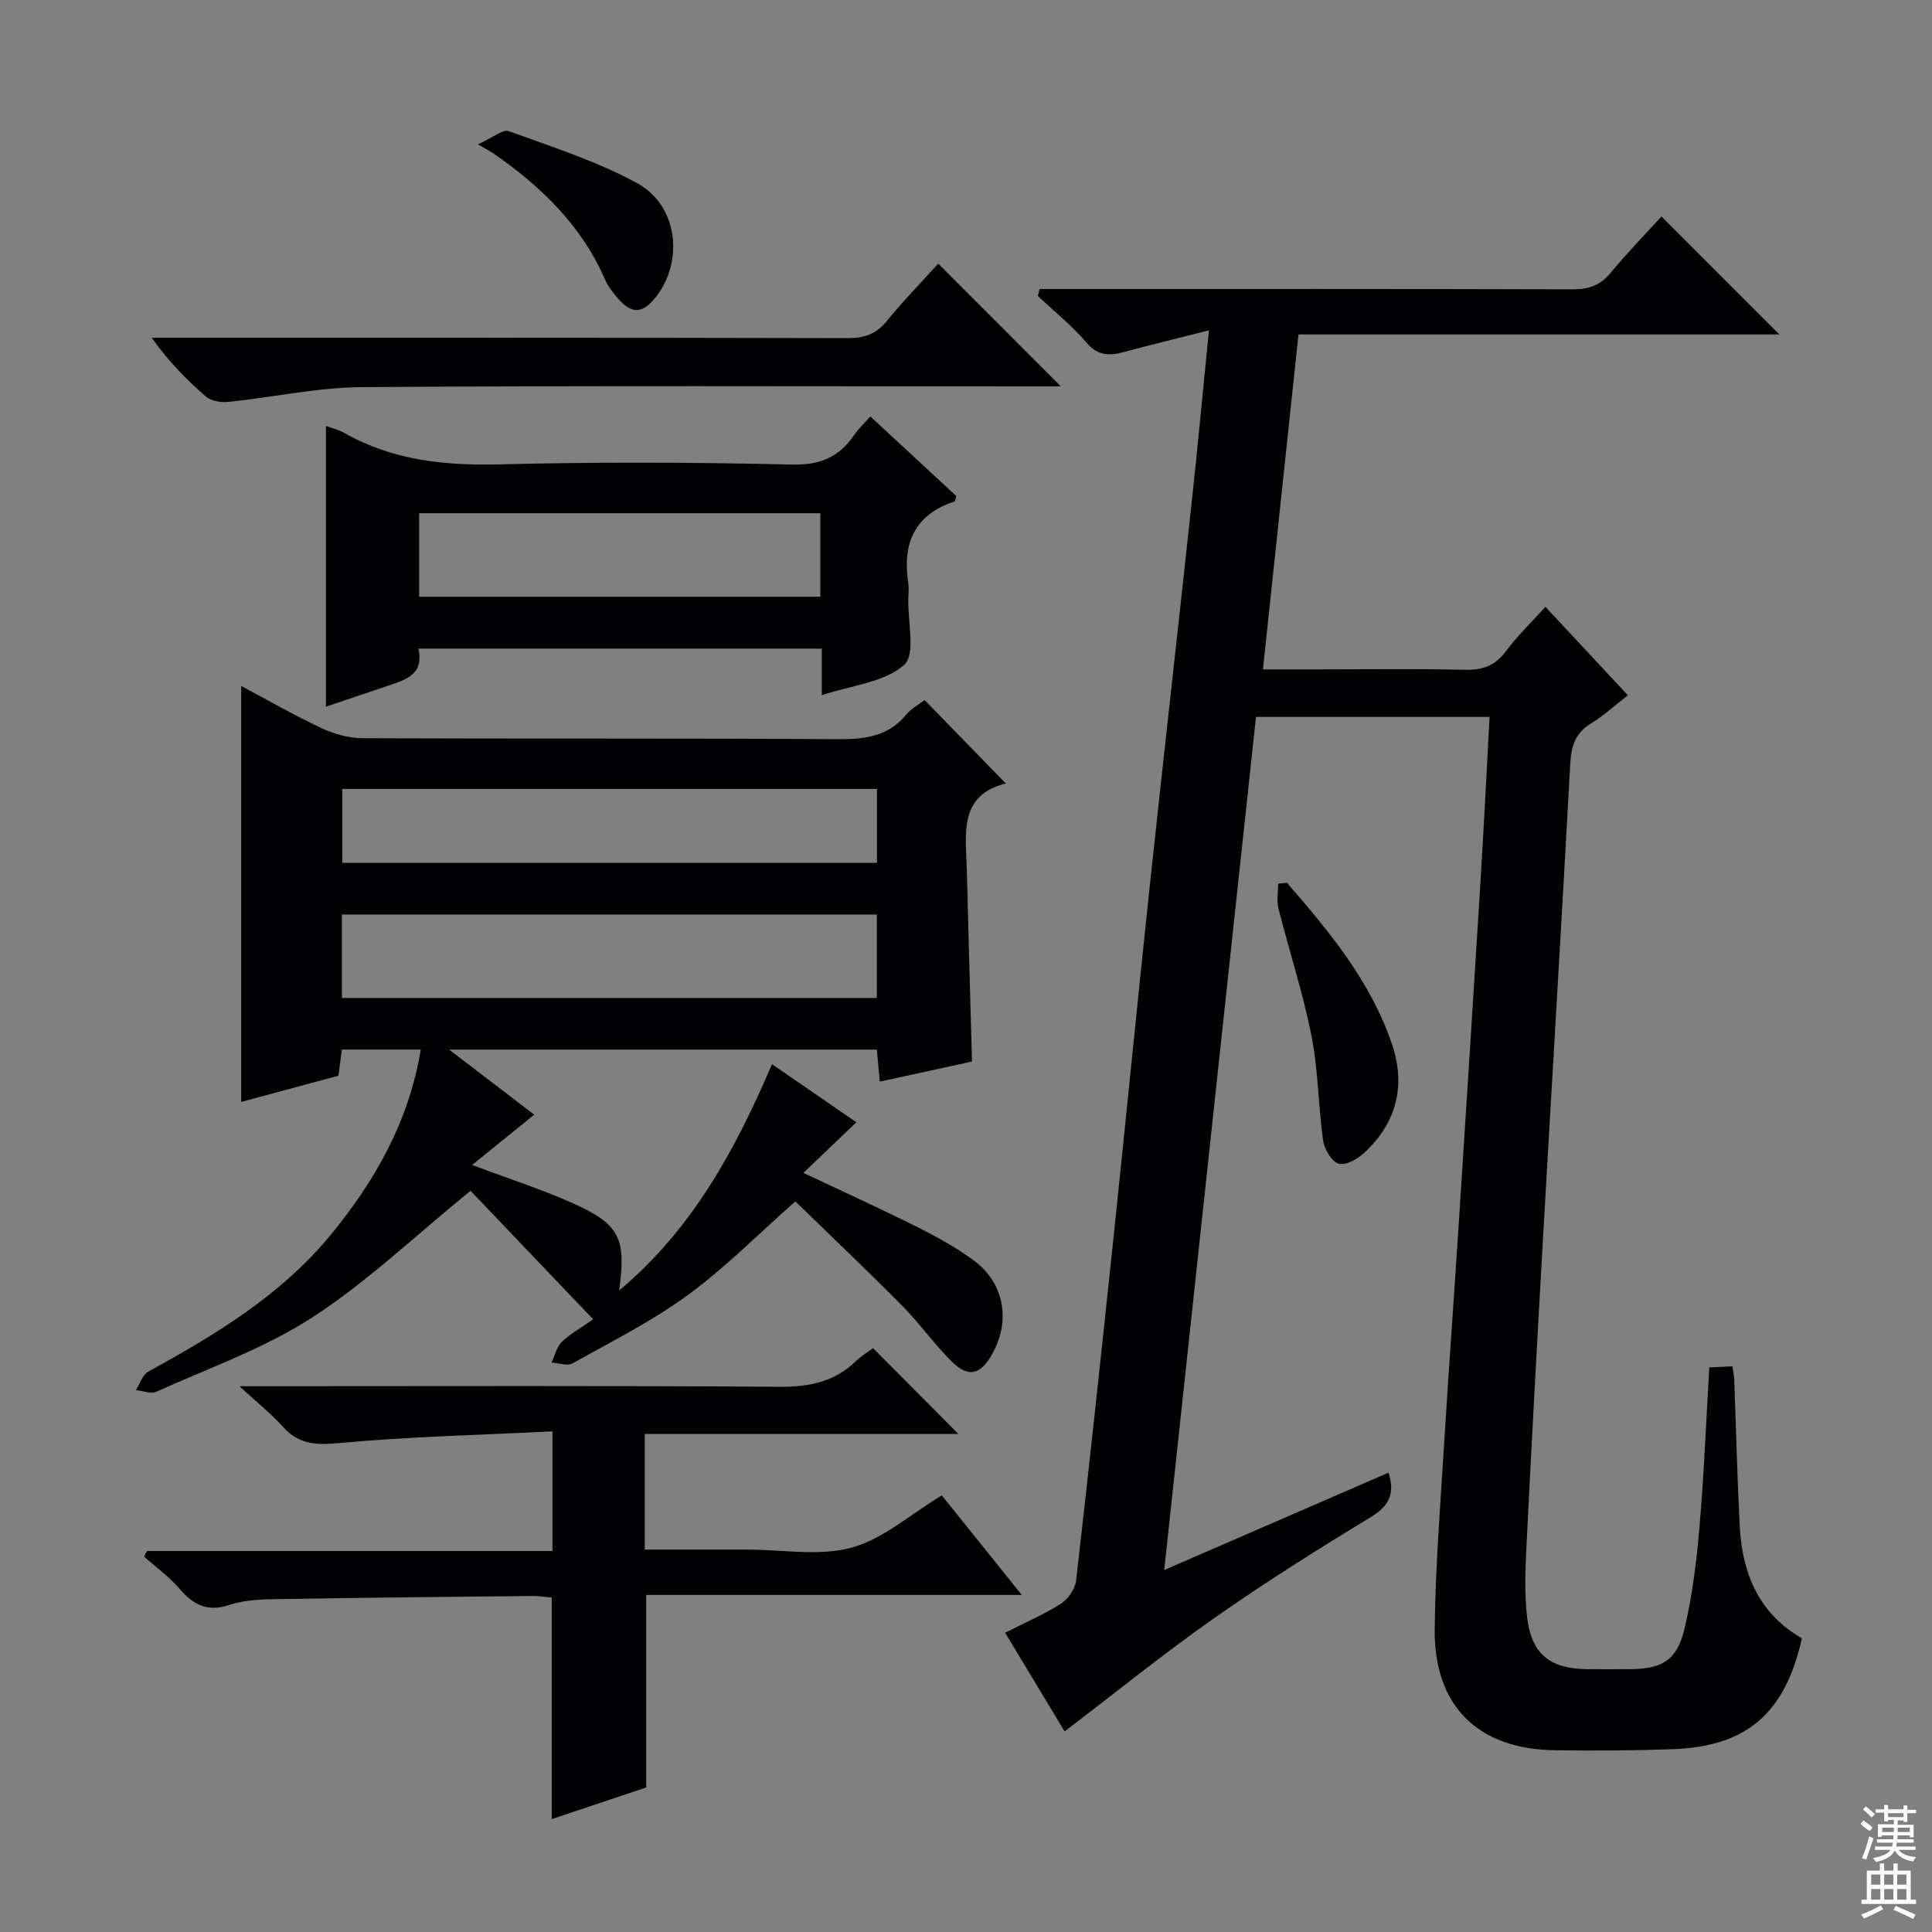 <svg enable-background="new 0 0 400 400" viewBox="0 0 400 400" xmlns="http://www.w3.org/2000/svg"><rect x="0" y="0" width="400" height="400" fill="#808080" stroke="none"/><g fill="#010103"><path d="m250.3 68.39c-6.72 1.71-12.13 3.02-17.51 4.47-3.02.82-5.44.89-7.83-1.91-3.01-3.53-6.69-6.48-10.09-9.68.13-.48.26-.96.38-1.44h4.97c35.17 0 70.33-.04 105.5.07 3.28.01 5.61-.85 7.72-3.39 3.5-4.21 7.32-8.15 10.54-11.69 8.19 8.19 16.23 16.24 24.41 24.42-32.81 0-65.87 0-99.55 0-2.46 23.17-4.87 45.89-7.36 69.35h11.8c10 0 20-.15 30 .08 3.67.09 6.29-.83 8.52-3.86 2.26-3.07 5.06-5.73 8.17-9.17 5.65 6.06 11.13 11.94 17.06 18.31-2.71 2.1-4.99 4.23-7.61 5.82-3.24 1.97-4.11 4.65-4.31 8.26-1.8 33.04-3.81 66.07-5.69 99.1-1.19 20.92-2.33 41.85-3.37 62.77-.25 4.94-.45 9.96.11 14.85.88 7.67 4.7 10.73 12.33 10.83 3 .04 6 .02 9 0 6.58-.03 9.69-1.79 11.24-8.26 1.65-6.91 2.52-14.05 3.13-21.14.94-10.9 1.37-21.85 2.03-33.08 1.75-.08 3.16-.14 4.78-.22.16 1.07.35 1.86.38 2.65.38 10.14.62 20.3 1.14 30.43.51 9.82 3.99 18.16 12.87 23.23-3.44 15.47-11.36 22.36-26.56 22.95-8.15.31-16.33.33-24.49.23-15.99-.19-25.16-9.12-24.97-25.16.15-13.12 1.22-26.24 2.02-39.36.87-14.27 1.93-28.53 2.85-42.79 1.58-24.39 3.14-48.78 4.65-73.18.68-11.05 1.22-22.11 1.84-33.45-16.24 0-32 0-48.36 0-6.31 58.69-12.61 117.27-19 176.63 15.85-6.88 31.14-13.52 46.44-20.16 1.44 4.52-.01 6.97-3.77 9.26-10.94 6.65-21.81 13.48-32.29 20.83-10.45 7.34-20.4 15.4-31 23.48-3.82-6.34-7.91-13.11-12.32-20.43 4.02-2.04 7.98-3.74 11.56-6.02 1.49-.95 2.94-3.06 3.14-4.8 2.75-23.94 5.31-47.89 7.83-71.85 2.5-23.8 4.83-47.61 7.36-71.41 2.82-26.43 5.82-52.85 8.66-79.27 1.26-11.52 2.33-23.07 3.65-36.3z"/><path d="m191.43 144.94c5.58 5.73 11.01 11.31 16.81 17.27-9.92 2.44-8.24 10.66-8.06 18.2.32 12.97.69 25.93 1.06 39.37-5.87 1.28-12.29 2.68-19.09 4.16-.21-2.23-.4-4.3-.61-6.63-29.23 0-58.31 0-88.55 0 5.95 4.55 11.21 8.57 17.61 13.47-4.4 3.56-8.37 6.78-12.85 10.41 7.87 2.96 14.51 5.09 20.83 7.92 9.73 4.37 11.09 7.2 9.61 18.08 15.12-12.69 23.97-28.94 31.64-46.86 6.13 4.22 11.9 8.19 17.47 12.02-3.68 3.52-7.06 6.75-10.96 10.48 8.49 4.02 16.14 7.49 23.65 11.25 4 2 7.97 4.2 11.57 6.84 6.41 4.72 7.76 12.55 3.81 19.51-2.39 4.22-4.88 4.86-8.3 1.48-3.66-3.61-6.65-7.9-10.27-11.56-7.24-7.31-14.71-14.39-22.13-21.62-7.73 6.83-14.53 13.75-22.27 19.4-7.44 5.43-15.79 9.63-23.87 14.14-1.08.6-2.88-.08-4.34-.16.68-1.44 1.04-3.19 2.1-4.25 1.6-1.6 3.69-2.72 6.52-4.71-9.02-9.46-17.69-18.54-25.39-26.61-11.53 9.38-21.45 18.89-32.78 26.23-9.92 6.42-21.39 10.46-32.26 15.37-1.13.51-2.81-.19-4.24-.33.84-1.31 1.37-3.18 2.57-3.84 13.93-7.64 27.48-15.82 37.72-28.26 9.17-11.15 16.21-23.46 18.69-38.41-5.64 0-10.87 0-16.35 0-.22 1.71-.42 3.33-.69 5.41-6.66 1.8-13.5 3.64-20.14 5.43 0-28.71 0-57.2 0-86.11 5.32 2.82 10.83 6 16.58 8.7 2.6 1.22 5.64 2.09 8.48 2.11 32.82.14 65.64-.02 98.46.2 5.62.04 10.46-.57 14.23-5.15 1.03-1.23 2.56-2.04 3.74-2.95zm-9.89 44.4c-37 0-73.72 0-110.76 0v17.28h110.76c0-5.87 0-11.43 0-17.28zm.03-26c-37.08 0-73.9 0-110.7 0v15.31h110.7c0-5.26 0-10.18 0-15.31z"/><path d="m49.56 287h6.3c35.15 0 70.3-.13 105.44.12 6.14.04 11.4-.95 15.87-5.28 1.18-1.14 2.63-2 3.59-2.72 5.98 6.02 11.78 11.86 17.66 17.77-21.27 0-42.95 0-64.93 0v23.94h11.95 9.49c7.16 0 14.72 1.42 21.38-.41 6.55-1.8 12.2-6.9 18.68-10.82 5.08 6.33 10.45 13.02 16.55 20.61-26.48 0-52.09 0-77.75 0v39.86c-5.99 2.01-12.77 4.28-19.56 6.56 0-15.54 0-30.46 0-45.87-1.1-.1-2.54-.35-3.97-.33-17.64.18-35.27.35-52.91.65-3.3.06-6.77.17-9.85 1.2-4.56 1.52-7.45 0-10.33-3.35-2.14-2.49-4.88-4.46-7.35-6.66.2-.38.39-.77.59-1.15h83.97c0-8.22 0-15.9 0-24.77-14.86.74-29.62 1.08-44.29 2.43-4.72.43-8.19.27-11.44-3.31-2.52-2.79-5.48-5.15-9.09-8.47z"/><path d="m180.19 86.22c6.23 5.77 12.07 11.18 17.81 16.49-.22.61-.25 1.08-.42 1.14-8.4 2.75-10.78 8.84-9.52 17 .15.97.02 2-.01 2.99-.14 4.77 1.59 11.65-.86 13.82-4.07 3.62-10.82 4.21-17.05 6.28 0-3.57 0-6.47 0-9.65-28 0-55.55 0-83.52 0 1.23 5.34-2.61 6.43-6.25 7.67-4.22 1.43-8.44 2.85-12.89 4.35 0-19.55 0-38.71 0-58.13 1.2.45 2.64.79 3.88 1.49 10.03 5.69 20.81 6.75 32.18 6.47 20.14-.51 40.31-.43 60.45.04 5.87.14 9.78-1.58 12.9-6.18.82-1.2 1.93-2.22 3.3-3.78zm-10.34 20.04c-27.93 0-55.34 0-83.07 0v17.29h83.07c0-5.85 0-11.31 0-17.29z"/><path d="m194.25 54.59c8.57 8.58 16.77 16.78 25.39 25.41-1.88 0-3.6 0-5.32 0-46.47 0-92.95-.18-139.42.15-9.22.06-18.41 2.12-27.64 3.06-1.52.16-3.55-.18-4.63-1.11-4.02-3.47-7.74-7.28-11.22-12.17h5.1c46.31 0 92.62-.04 138.92.08 3.46.01 5.94-.8 8.16-3.53 3.35-4.12 7.08-7.94 10.66-11.89z"/><path d="m266.46 182.77c8.77 10.13 17.35 20.44 21.74 33.43 2.87 8.48.99 16.1-5.53 22.29-1.42 1.35-3.89 2.83-5.44 2.46-1.44-.34-3.03-2.99-3.29-4.8-1.02-7.2-1-14.58-2.41-21.69-1.76-8.89-4.62-17.57-6.84-26.37-.41-1.61-.06-3.42-.06-5.14.62-.06 1.22-.12 1.83-.18z"/><path d="m98.96 29.88c3.11-1.39 5.15-3.17 6.39-2.72 8.99 3.27 18.24 6.22 26.59 10.78 8.39 4.58 9.68 16.06 3.89 23.5-2.8 3.59-5.1 3.67-8.05.17-.96-1.14-1.91-2.36-2.5-3.71-4.88-11.23-13.28-19.32-23.13-26.14-.56-.38-1.17-.68-3.19-1.88z"/></g><path d="m385.2 377.6.6-.7c.6.4 1.3.9 1.9 1.5l-.6.7c-.8-.5-1.4-1-1.9-1.5zm.3 7.1c.6-1.4 1.1-2.9 1.5-4.5.3.1.6.3.9.4-.5 1.4-1 2.9-1.5 4.4zm.2-10.1.6-.6c.7.5 1.3 1.1 1.9 1.6l-.7.7c-.6-.6-1.2-1.2-1.8-1.7zm8.4-.8h.8v.9h1.8v.7h-1.8v1.8h-.8v-.3h-1.2v.9h3.3v2.6h-.8v-.4h-2.5c0 .3 0 .6-.1.8h3.4v.7h-3.5c0 .3-.1.6-.1.8h4v.7h-3.5c.7.9 1.9 1.3 3.6 1.5-.2.2-.4.5-.6.9-1.9-.3-3.2-1.1-3.8-2.3-.5 1.1-1.8 2-3.9 2.4-.2-.3-.4-.5-.6-.8 1.9-.4 3.1-.9 3.6-1.7h-3.2v-.7h3.5c.1-.2.1-.5.2-.8h-3.3v-.7h3.4c0-.2 0-.5 0-.8h-2.4v.3h-.8v-2.6h3.3v-.9h-1.2v.3h-.8v-1.8h-1.8v-.7h1.8v-.9h.8v.9h3.2zm-4.4 5.5h2.4c0-.3 0-.6 0-.9h-2.4zm1.2-3.1h3.2v-.8h-3.2zm4.4 2.2h-2.4v.9h2.5v-.9z" fill="#fcfafa"/><path d="m389.2 385.8h.9v1.5h1.9v-1.5h.9v1.5h2.7v6h1.1v.9h-11.3v-.9h1.1v-6h2.7zm.2 8.7.5.8c-1.2.6-2.5 1.3-4 1.9-.2-.3-.3-.6-.6-.8 1.6-.6 3-1.3 4.1-1.9zm-2-4.3h1.9v-2.1h-1.9zm0 3.1h1.9v-2.2h-1.9zm2.7-3.1h1.9v-2.1h-1.9zm0 3.1h1.9v-2.2h-1.9zm2.4 1.3c1.4.6 2.7 1.2 4.1 1.8l-.5.9c-1.5-.7-2.8-1.4-4.1-1.9zm2.2-6.5h-1.9v2.1h1.9zm-1.9 5.2h1.9v-2.2h-1.9z" fill="#fcfafa"/></svg>